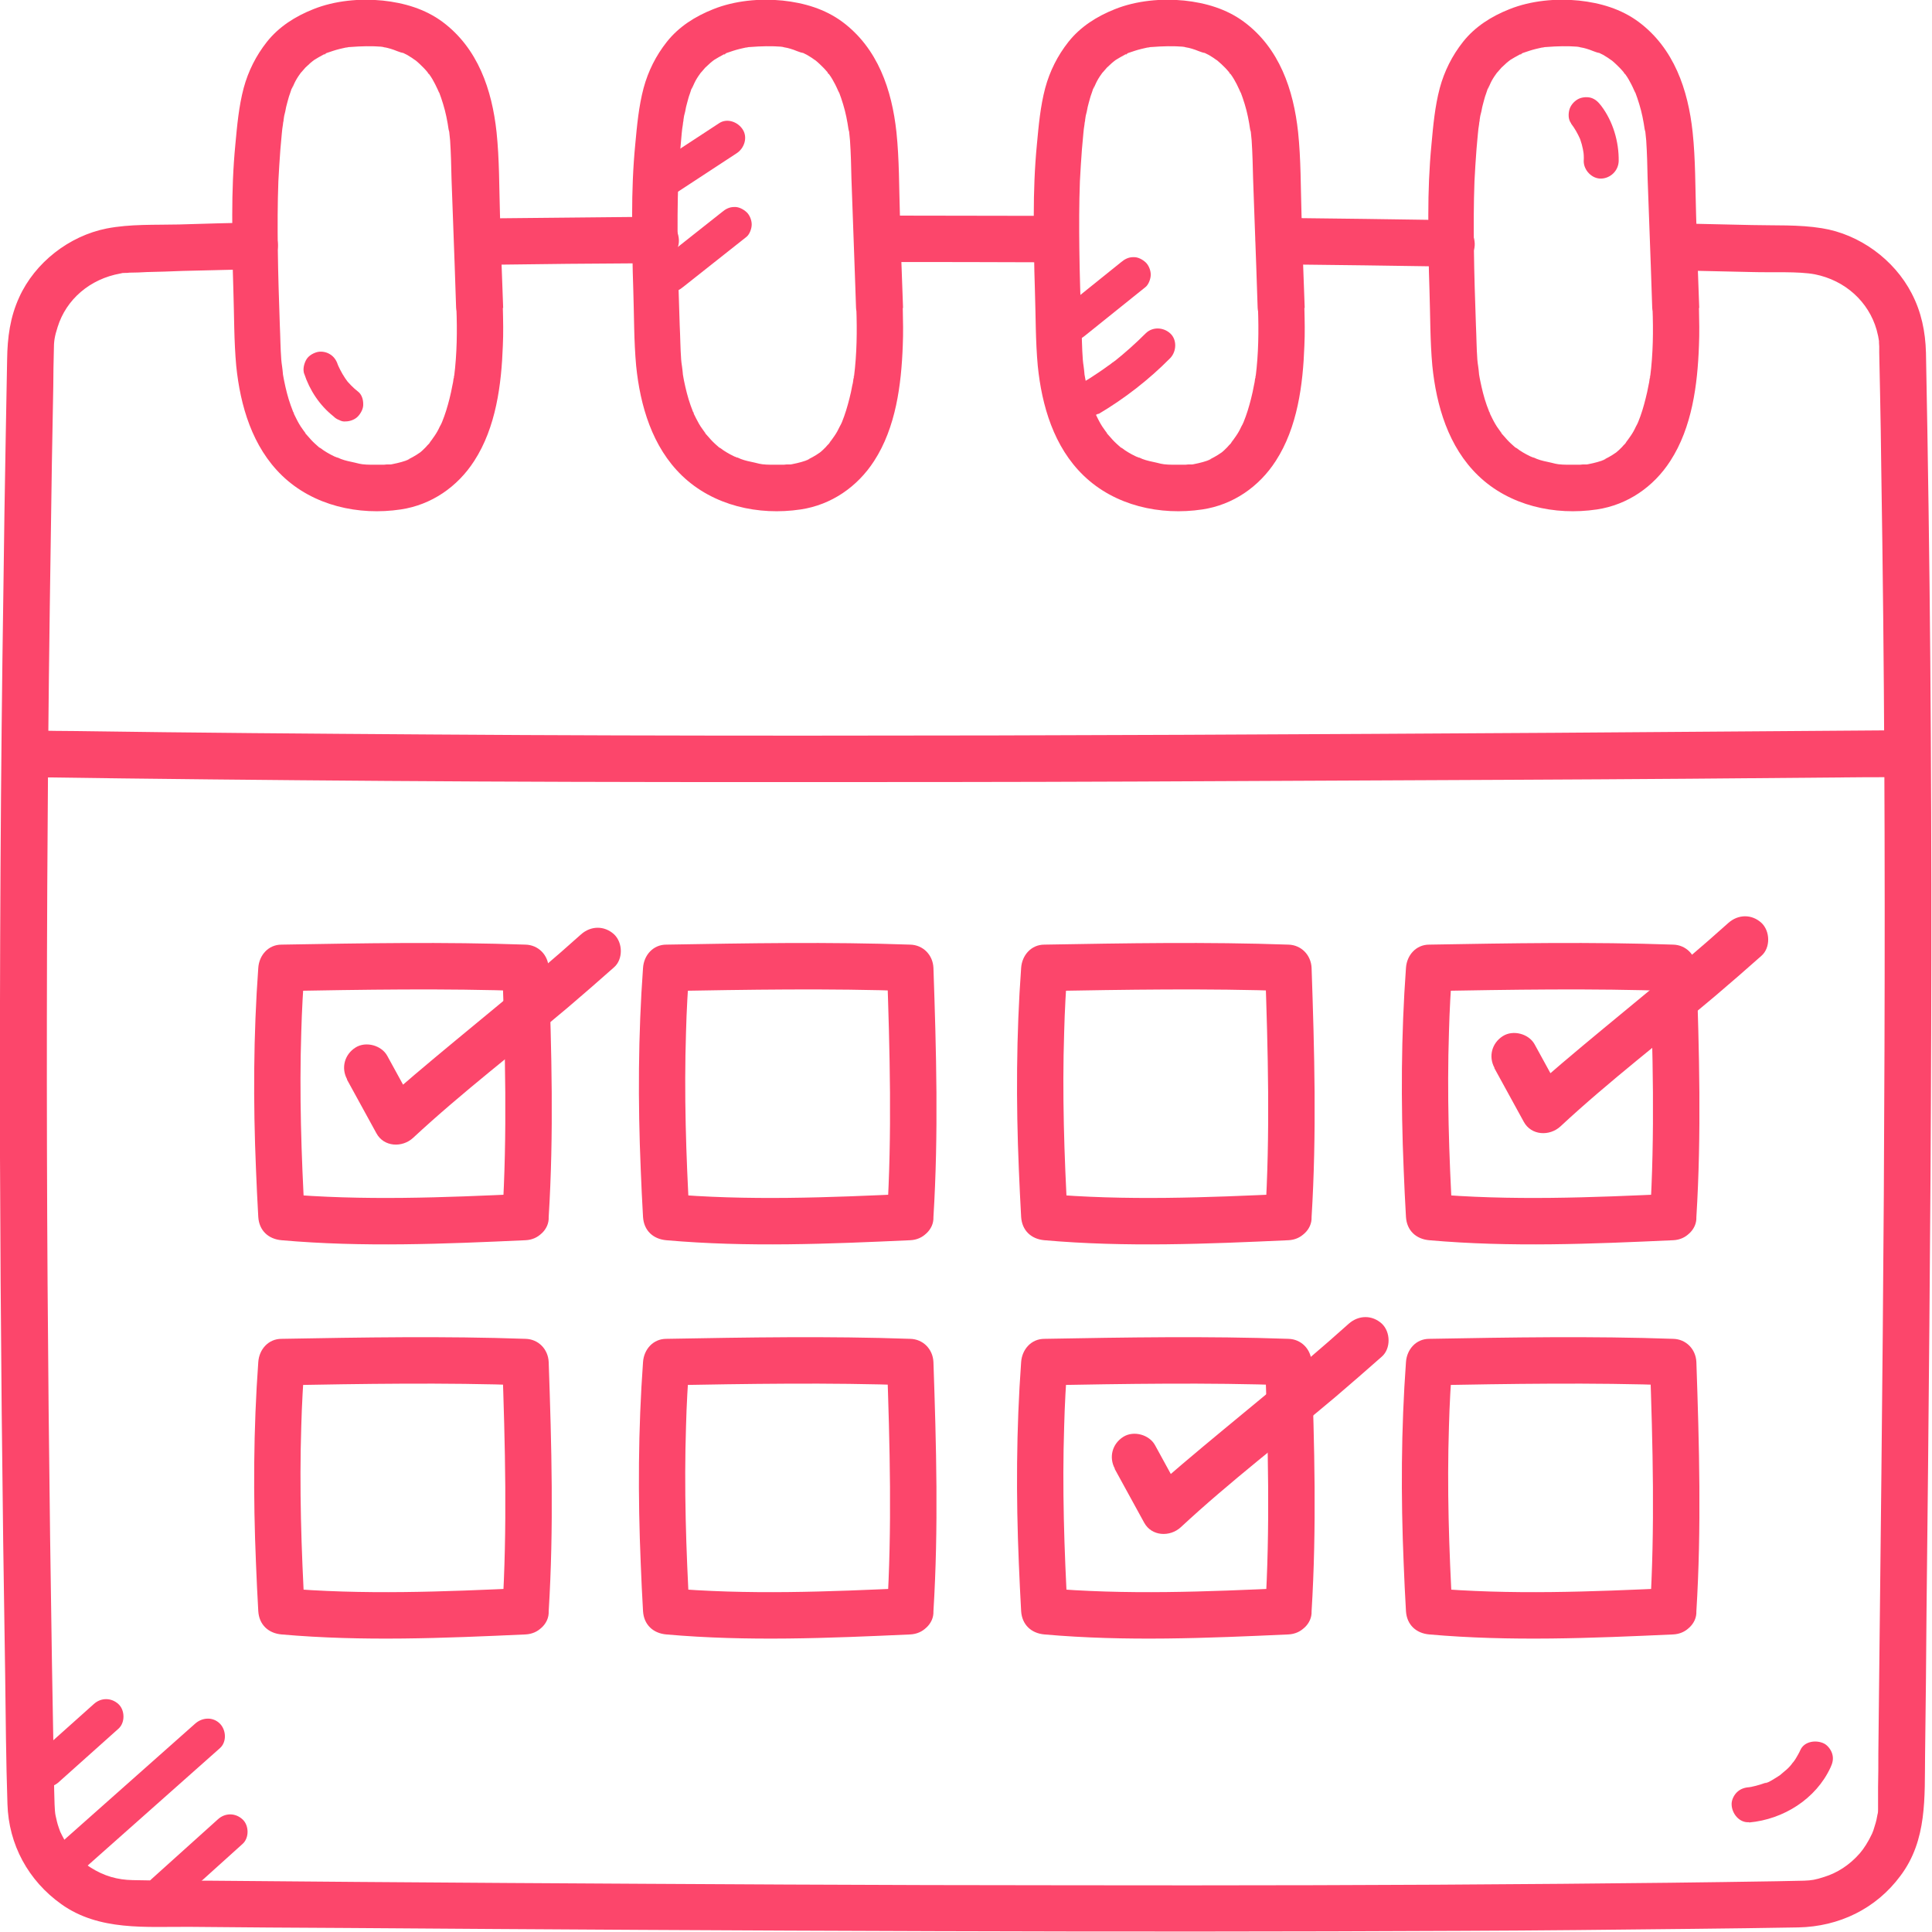 <?xml version="1.0"?>
<svg xmlns="http://www.w3.org/2000/svg" width="48" height="48" viewBox="0 0 48 48" fill="none">
<g clip-path="url(#clip0_1400_76)">
<path d="M41.646 6.717C42.273 6.731 42.9 6.745 43.533 6.759C44.032 6.774 44.687 6.738 45.093 6.816C45.841 6.966 46.425 7.493 46.625 8.198C46.653 8.298 46.675 8.405 46.689 8.505C46.675 8.405 46.689 8.611 46.689 8.604C46.689 8.654 46.689 8.711 46.689 8.761C46.696 9.103 46.703 9.438 46.71 9.779C46.724 10.392 46.731 11.005 46.739 11.617C46.76 12.857 46.774 14.096 46.788 15.335C46.838 20.122 46.831 24.901 46.803 29.688C46.774 34.31 46.717 38.933 46.667 43.562C46.667 43.84 46.667 44.125 46.66 44.403C46.66 44.545 46.66 44.681 46.66 44.823C46.66 44.866 46.66 44.909 46.66 44.952C46.66 44.994 46.66 45.037 46.646 45.08C46.646 45.044 46.646 45.044 46.646 45.08C46.632 45.172 46.61 45.265 46.582 45.35C46.546 45.471 46.539 45.493 46.511 45.557C46.418 45.756 46.304 45.934 46.204 46.048C45.948 46.34 45.642 46.533 45.321 46.632C45.1 46.704 45.008 46.718 44.823 46.725C44.595 46.732 44.374 46.732 44.146 46.739C42.365 46.768 40.585 46.789 38.804 46.803C34.715 46.839 30.627 46.846 26.532 46.839C21.88 46.839 17.229 46.81 12.585 46.782C10.121 46.768 7.656 46.746 5.192 46.725C4.558 46.725 3.924 46.725 3.297 46.711C2.92 46.704 2.585 46.611 2.25 46.397C1.951 46.212 1.723 45.963 1.545 45.607C1.488 45.493 1.502 45.528 1.46 45.407C1.424 45.308 1.403 45.208 1.381 45.108C1.353 44.987 1.353 44.681 1.346 44.474C1.267 40.279 1.21 36.084 1.182 31.888C1.153 27.479 1.16 23.07 1.196 18.662C1.217 16.275 1.253 13.882 1.289 11.496C1.303 10.855 1.31 10.221 1.324 9.58C1.324 9.288 1.331 8.996 1.338 8.704C1.338 8.483 1.353 8.369 1.431 8.127C1.645 7.436 2.236 6.93 2.991 6.795C3.183 6.759 2.891 6.795 3.091 6.781C3.133 6.781 3.176 6.781 3.219 6.774C3.361 6.774 3.511 6.767 3.653 6.759C3.945 6.752 4.237 6.745 4.537 6.731C5.142 6.717 5.747 6.702 6.346 6.688C7.086 6.674 7.094 5.513 6.346 5.527C5.712 5.541 5.078 5.556 4.444 5.577C3.853 5.591 3.233 5.563 2.649 5.677C1.716 5.862 0.868 6.524 0.477 7.386C0.249 7.885 0.185 8.383 0.177 8.932C0.163 9.573 0.156 10.221 0.142 10.862C0.12 12.116 0.099 13.362 0.085 14.616C0.014 19.26 -0.008 23.911 -0.001 28.555C0.014 32.9 0.056 37.238 0.128 41.582C0.142 42.658 0.149 43.741 0.185 44.816C0.213 45.828 0.704 46.725 1.524 47.309C2.464 47.979 3.625 47.865 4.715 47.872C6.011 47.886 7.314 47.893 8.611 47.9C13.49 47.936 18.376 47.964 23.255 47.979C27.614 47.993 31.98 47.993 36.34 47.971C38.241 47.964 40.15 47.943 42.052 47.922C42.928 47.914 43.804 47.9 44.68 47.886C45.692 47.865 46.61 47.423 47.216 46.604C47.885 45.714 47.814 44.652 47.828 43.598C47.843 42.409 47.857 41.212 47.864 40.023C47.892 37.658 47.914 35.293 47.935 32.921C47.978 28.056 47.999 23.192 47.971 18.327C47.957 15.784 47.928 13.241 47.885 10.698C47.871 10.05 47.864 9.402 47.85 8.761C47.836 8.241 47.736 7.75 47.494 7.287C47.059 6.446 46.197 5.819 45.264 5.67C44.694 5.577 44.096 5.606 43.519 5.591C42.892 5.577 42.266 5.563 41.632 5.549C40.884 5.534 40.884 6.688 41.632 6.71L41.646 6.717Z" fill="#FC466B"/>
<path d="M31.775 6.567C33.206 6.581 34.638 6.603 36.063 6.624C36.369 6.624 36.654 6.353 36.639 6.047C36.625 5.741 36.383 5.47 36.063 5.47C34.631 5.449 33.199 5.427 31.775 5.413C31.468 5.413 31.183 5.684 31.198 5.99C31.212 6.296 31.454 6.567 31.775 6.567Z" fill="#FC466B"/>
<path d="M21.796 6.51C23.221 6.51 24.638 6.51 26.063 6.517C26.369 6.517 26.654 6.247 26.64 5.94C26.625 5.634 26.383 5.363 26.063 5.363C24.638 5.363 23.221 5.356 21.796 5.356C21.49 5.356 21.205 5.62 21.219 5.933C21.233 6.247 21.476 6.51 21.796 6.51Z" fill="#FC466B"/>
<path d="M11.931 6.581C13.384 6.56 14.837 6.546 16.29 6.539C16.589 6.539 16.881 6.275 16.867 5.962C16.853 5.648 16.611 5.378 16.29 5.385C14.837 5.399 13.384 5.413 11.931 5.428C11.632 5.428 11.34 5.691 11.354 6.004C11.368 6.318 11.61 6.589 11.931 6.581Z" fill="#FC466B"/>
<path d="M12.501 7.65C12.472 6.881 12.444 6.111 12.422 5.342C12.401 4.658 12.408 3.96 12.337 3.284C12.223 2.229 11.874 1.197 10.991 0.541C10.556 0.221 10.043 0.071 9.509 0.014C8.946 -0.043 8.319 0.014 7.785 0.228C7.337 0.406 6.931 0.662 6.631 1.04C6.361 1.382 6.168 1.766 6.054 2.187C5.933 2.643 5.891 3.12 5.848 3.583C5.791 4.167 5.77 4.758 5.77 5.342C5.77 5.962 5.777 6.589 5.798 7.208C5.819 7.828 5.812 8.469 5.869 9.089C5.969 10.079 6.268 11.104 7.009 11.817C7.785 12.565 8.911 12.814 9.958 12.657C10.72 12.543 11.368 12.094 11.781 11.453C12.322 10.62 12.458 9.559 12.493 8.59C12.508 8.277 12.501 7.963 12.493 7.65C12.486 7.336 12.237 7.059 11.916 7.073C11.596 7.087 11.325 7.329 11.339 7.65C11.361 8.22 11.354 8.789 11.283 9.352C11.268 9.473 11.268 9.338 11.283 9.331L11.268 9.409C11.261 9.466 11.254 9.523 11.24 9.573C11.218 9.687 11.197 9.794 11.169 9.901C11.119 10.1 11.062 10.292 10.983 10.485C10.948 10.57 11.04 10.357 10.983 10.485C10.969 10.52 10.948 10.563 10.926 10.599C10.891 10.677 10.848 10.755 10.798 10.827C10.755 10.891 10.706 10.955 10.663 11.019C10.698 10.969 10.755 10.855 10.663 11.019C10.634 11.047 10.606 11.076 10.577 11.111C10.527 11.161 10.478 11.211 10.421 11.254C10.321 11.339 10.513 11.19 10.449 11.233C10.414 11.254 10.378 11.282 10.342 11.304C10.285 11.339 10.221 11.375 10.164 11.403C10.114 11.432 10 11.453 10.186 11.403C10.15 11.418 10.114 11.432 10.079 11.446C9.936 11.496 9.787 11.525 9.637 11.553C9.637 11.553 9.801 11.539 9.716 11.539C9.701 11.539 9.68 11.539 9.666 11.539C9.623 11.539 9.58 11.539 9.537 11.546C9.459 11.546 9.381 11.546 9.302 11.546C9.174 11.546 9.032 11.546 8.911 11.518C9.082 11.56 8.861 11.503 8.825 11.496C8.761 11.482 8.697 11.468 8.633 11.453C8.576 11.439 8.526 11.425 8.469 11.403C8.433 11.389 8.355 11.347 8.312 11.347C8.376 11.347 8.412 11.389 8.355 11.361C8.334 11.354 8.312 11.339 8.291 11.332C8.234 11.304 8.177 11.275 8.12 11.24C8.077 11.211 8.035 11.19 7.992 11.154C7.97 11.14 7.956 11.126 7.935 11.119C7.835 11.055 8.02 11.19 7.956 11.14C7.878 11.069 7.8 11.005 7.728 10.926C7.693 10.883 7.657 10.848 7.621 10.805C7.607 10.791 7.593 10.77 7.579 10.755C7.55 10.72 7.557 10.691 7.607 10.798C7.557 10.706 7.479 10.62 7.429 10.527C7.379 10.442 7.337 10.349 7.294 10.264C7.287 10.242 7.28 10.221 7.265 10.2C7.337 10.307 7.301 10.285 7.287 10.242C7.265 10.185 7.244 10.129 7.223 10.072C7.151 9.872 7.101 9.666 7.059 9.459C7.052 9.409 7.037 9.359 7.03 9.302C7.023 9.252 7.016 9.081 7.023 9.267C7.023 9.153 6.995 9.046 6.988 8.932C6.966 8.647 6.966 8.362 6.952 8.077C6.931 7.45 6.909 6.816 6.902 6.19C6.895 5.627 6.895 5.064 6.916 4.502C6.931 4.238 6.945 3.975 6.966 3.711C6.98 3.576 6.988 3.447 7.002 3.312C7.009 3.241 7.016 3.163 7.03 3.091C7.03 3.063 7.037 3.034 7.045 2.999C7.045 2.977 7.045 2.956 7.052 2.935C7.052 2.892 7.052 2.906 7.052 2.977C7.045 2.92 7.073 2.828 7.087 2.771C7.101 2.692 7.116 2.621 7.137 2.55C7.158 2.479 7.173 2.408 7.201 2.336C7.215 2.301 7.223 2.265 7.237 2.229C7.237 2.215 7.251 2.201 7.258 2.18C7.28 2.115 7.315 2.115 7.237 2.222C7.28 2.158 7.308 2.073 7.344 2.009C7.386 1.93 7.436 1.859 7.493 1.781C7.55 1.702 7.401 1.888 7.493 1.788C7.522 1.752 7.557 1.717 7.586 1.681C7.65 1.617 7.714 1.567 7.778 1.503C7.643 1.631 7.764 1.517 7.807 1.489C7.842 1.467 7.878 1.446 7.913 1.425C7.963 1.396 8.006 1.375 8.056 1.346C8.07 1.339 8.106 1.332 8.12 1.318C8.027 1.389 8.042 1.346 8.113 1.318C8.22 1.282 8.319 1.246 8.433 1.218C8.483 1.204 8.533 1.197 8.59 1.182C8.626 1.182 8.654 1.168 8.69 1.168C8.711 1.168 8.733 1.168 8.754 1.161C8.676 1.168 8.661 1.175 8.704 1.168C8.968 1.147 9.231 1.14 9.495 1.161C9.623 1.168 9.388 1.14 9.473 1.161C9.495 1.161 9.523 1.168 9.545 1.175C9.602 1.182 9.651 1.197 9.701 1.211C9.808 1.239 9.922 1.303 10.029 1.318C10.022 1.318 9.901 1.254 9.979 1.296C10 1.303 10.022 1.318 10.036 1.325C10.086 1.346 10.136 1.375 10.178 1.403C10.214 1.425 10.25 1.446 10.285 1.474C10.307 1.489 10.328 1.503 10.349 1.517C10.406 1.553 10.243 1.432 10.321 1.496C10.399 1.56 10.463 1.624 10.527 1.688C10.563 1.724 10.599 1.766 10.634 1.809C10.663 1.845 10.663 1.88 10.606 1.766C10.62 1.795 10.642 1.816 10.663 1.845C10.72 1.923 10.77 2.009 10.812 2.094C10.834 2.137 10.855 2.18 10.877 2.229C10.884 2.251 10.898 2.272 10.905 2.294C10.934 2.343 10.855 2.158 10.905 2.279C10.983 2.486 11.047 2.692 11.09 2.899C11.112 3.006 11.133 3.12 11.147 3.227C11.161 3.333 11.14 3.191 11.147 3.184C11.14 3.198 11.154 3.255 11.161 3.276C11.169 3.348 11.176 3.419 11.183 3.49C11.204 3.811 11.211 4.124 11.218 4.445C11.247 5.164 11.268 5.883 11.297 6.61C11.311 6.959 11.318 7.301 11.332 7.65C11.347 7.949 11.589 8.241 11.909 8.227C12.23 8.213 12.501 7.97 12.486 7.65H12.501Z" fill="#FC466B"/>
<path d="M22.436 7.65C22.408 6.881 22.379 6.111 22.358 5.342C22.336 4.658 22.343 3.96 22.272 3.284C22.158 2.229 21.809 1.197 20.926 0.541C20.491 0.221 19.979 0.071 19.445 0.014C18.882 -0.043 18.255 0.014 17.721 0.228C17.272 0.406 16.866 0.662 16.567 1.04C16.296 1.382 16.104 1.766 15.99 2.187C15.869 2.643 15.826 3.12 15.783 3.583C15.726 4.167 15.705 4.758 15.705 5.342C15.705 5.962 15.712 6.589 15.734 7.208C15.755 7.828 15.748 8.469 15.805 9.089C15.905 10.079 16.204 11.104 16.944 11.817C17.721 12.565 18.846 12.814 19.893 12.657C20.655 12.543 21.303 12.094 21.717 11.453C22.258 10.62 22.393 9.559 22.429 8.59C22.443 8.277 22.436 7.963 22.429 7.65C22.422 7.336 22.172 7.059 21.852 7.073C21.532 7.087 21.261 7.329 21.275 7.65C21.296 8.22 21.289 8.789 21.218 9.352C21.204 9.473 21.204 9.338 21.218 9.331L21.204 9.409C21.197 9.466 21.19 9.523 21.175 9.573C21.154 9.687 21.133 9.794 21.104 9.901C21.054 10.1 20.997 10.292 20.919 10.485C20.883 10.57 20.976 10.357 20.919 10.485C20.905 10.52 20.883 10.563 20.862 10.599C20.826 10.677 20.784 10.755 20.734 10.827C20.691 10.891 20.641 10.955 20.598 11.019C20.634 10.969 20.691 10.855 20.598 11.019C20.57 11.047 20.541 11.076 20.513 11.111C20.463 11.161 20.413 11.211 20.356 11.254C20.256 11.339 20.449 11.19 20.385 11.233C20.349 11.254 20.314 11.282 20.278 11.304C20.221 11.339 20.157 11.375 20.1 11.403C20.05 11.432 19.936 11.453 20.121 11.403C20.086 11.418 20.05 11.432 20.014 11.446C19.872 11.496 19.722 11.525 19.573 11.553C19.573 11.553 19.736 11.539 19.651 11.539C19.637 11.539 19.616 11.539 19.601 11.539C19.558 11.539 19.516 11.539 19.473 11.546C19.395 11.546 19.316 11.546 19.238 11.546C19.11 11.546 18.967 11.546 18.846 11.518C19.017 11.56 18.796 11.503 18.761 11.496C18.697 11.482 18.633 11.468 18.568 11.453C18.511 11.439 18.462 11.425 18.405 11.403C18.369 11.389 18.291 11.347 18.248 11.347C18.312 11.347 18.348 11.389 18.291 11.361C18.269 11.354 18.248 11.339 18.227 11.332C18.169 11.304 18.113 11.275 18.056 11.24C18.013 11.211 17.97 11.19 17.927 11.154C17.906 11.14 17.892 11.126 17.87 11.119C17.771 11.055 17.956 11.19 17.892 11.14C17.813 11.069 17.735 11.005 17.664 10.926C17.628 10.883 17.593 10.848 17.557 10.805C17.543 10.791 17.529 10.77 17.514 10.755C17.486 10.72 17.493 10.691 17.543 10.798C17.493 10.706 17.415 10.62 17.365 10.527C17.315 10.442 17.272 10.349 17.229 10.264C17.222 10.242 17.215 10.221 17.201 10.2C17.272 10.307 17.236 10.285 17.222 10.242C17.201 10.185 17.18 10.129 17.158 10.072C17.087 9.872 17.037 9.666 16.994 9.459C16.987 9.409 16.973 9.359 16.966 9.302C16.959 9.252 16.952 9.081 16.959 9.267C16.959 9.153 16.93 9.046 16.923 8.932C16.902 8.647 16.902 8.362 16.887 8.077C16.866 7.45 16.845 6.816 16.838 6.19C16.831 5.627 16.831 5.064 16.852 4.502C16.866 4.238 16.88 3.975 16.902 3.711C16.916 3.576 16.923 3.447 16.937 3.312C16.944 3.241 16.952 3.163 16.966 3.091C16.966 3.063 16.973 3.034 16.98 2.999C16.98 2.977 16.98 2.956 16.987 2.935C16.987 2.892 16.987 2.906 16.987 2.977C16.98 2.92 17.009 2.828 17.023 2.771C17.037 2.692 17.051 2.621 17.073 2.55C17.094 2.479 17.108 2.408 17.137 2.336C17.151 2.301 17.158 2.265 17.172 2.229C17.172 2.215 17.187 2.201 17.194 2.18C17.215 2.115 17.251 2.115 17.172 2.222C17.215 2.158 17.244 2.073 17.279 2.009C17.322 1.93 17.372 1.859 17.429 1.781C17.486 1.702 17.336 1.888 17.429 1.788C17.457 1.752 17.493 1.717 17.521 1.681C17.585 1.617 17.65 1.567 17.714 1.503C17.578 1.631 17.699 1.517 17.742 1.489C17.778 1.467 17.813 1.446 17.849 1.425C17.899 1.396 17.942 1.375 17.991 1.346C18.006 1.339 18.041 1.332 18.056 1.318C17.963 1.389 17.977 1.346 18.049 1.318C18.155 1.282 18.255 1.246 18.369 1.218C18.419 1.204 18.469 1.197 18.526 1.182C18.561 1.182 18.59 1.168 18.625 1.168C18.647 1.168 18.668 1.168 18.689 1.161C18.611 1.168 18.597 1.175 18.64 1.168C18.903 1.147 19.167 1.14 19.43 1.161C19.558 1.168 19.323 1.14 19.409 1.161C19.43 1.161 19.459 1.168 19.48 1.175C19.537 1.182 19.587 1.197 19.637 1.211C19.744 1.239 19.858 1.303 19.965 1.318C19.957 1.318 19.836 1.254 19.915 1.296C19.936 1.303 19.957 1.318 19.972 1.325C20.021 1.346 20.071 1.375 20.114 1.403C20.15 1.425 20.185 1.446 20.221 1.474C20.242 1.489 20.264 1.503 20.285 1.517C20.342 1.553 20.178 1.432 20.256 1.496C20.335 1.56 20.399 1.624 20.463 1.688C20.499 1.724 20.534 1.766 20.57 1.809C20.598 1.845 20.598 1.88 20.541 1.766C20.556 1.795 20.577 1.816 20.598 1.845C20.655 1.923 20.705 2.009 20.748 2.094C20.769 2.137 20.791 2.18 20.812 2.229C20.819 2.251 20.833 2.272 20.841 2.294C20.869 2.343 20.791 2.158 20.841 2.279C20.919 2.486 20.983 2.692 21.026 2.899C21.047 3.006 21.069 3.12 21.083 3.227C21.097 3.333 21.076 3.191 21.083 3.184C21.076 3.198 21.09 3.255 21.097 3.276C21.104 3.348 21.111 3.419 21.118 3.49C21.14 3.811 21.147 4.124 21.154 4.445C21.182 5.164 21.204 5.883 21.232 6.61C21.247 6.959 21.254 7.301 21.268 7.65C21.282 7.949 21.524 8.241 21.845 8.227C22.165 8.213 22.436 7.97 22.422 7.65H22.436Z" fill="#FC466B"/>
<path d="M32.415 7.65C32.386 6.881 32.358 6.111 32.336 5.342C32.315 4.658 32.322 3.96 32.251 3.284C32.137 2.229 31.788 1.197 30.904 0.541C30.47 0.221 29.957 0.071 29.423 0.014C28.86 -0.043 28.233 0.014 27.699 0.228C27.251 0.406 26.845 0.662 26.545 1.04C26.275 1.382 26.082 1.766 25.968 2.187C25.847 2.643 25.805 3.12 25.762 3.583C25.705 4.167 25.684 4.758 25.684 5.342C25.684 5.962 25.691 6.589 25.712 7.208C25.733 7.828 25.726 8.469 25.783 9.089C25.883 10.079 26.182 11.104 26.923 11.817C27.699 12.565 28.825 12.814 29.872 12.657C30.634 12.543 31.282 12.094 31.695 11.453C32.236 10.62 32.372 9.559 32.407 8.59C32.422 8.277 32.415 7.963 32.407 7.65C32.4 7.336 32.151 7.059 31.831 7.073C31.51 7.087 31.239 7.329 31.254 7.65C31.275 8.22 31.268 8.789 31.197 9.352C31.182 9.473 31.182 9.338 31.197 9.331L31.182 9.409C31.175 9.466 31.168 9.523 31.154 9.573C31.133 9.687 31.111 9.794 31.083 9.901C31.033 10.1 30.976 10.292 30.897 10.485C30.862 10.57 30.954 10.357 30.897 10.485C30.883 10.52 30.862 10.563 30.84 10.599C30.805 10.677 30.762 10.755 30.712 10.827C30.669 10.891 30.62 10.955 30.577 11.019C30.613 10.969 30.669 10.855 30.577 11.019C30.548 11.047 30.52 11.076 30.491 11.111C30.442 11.161 30.392 11.211 30.335 11.254C30.235 11.339 30.427 11.19 30.363 11.233C30.328 11.254 30.292 11.282 30.256 11.304C30.199 11.339 30.135 11.375 30.078 11.403C30.029 11.432 29.915 11.453 30.1 11.403C30.064 11.418 30.029 11.432 29.993 11.446C29.85 11.496 29.701 11.525 29.551 11.553C29.551 11.553 29.715 11.539 29.63 11.539C29.615 11.539 29.594 11.539 29.58 11.539C29.537 11.539 29.494 11.539 29.451 11.546C29.373 11.546 29.295 11.546 29.216 11.546C29.088 11.546 28.946 11.546 28.825 11.518C28.996 11.56 28.775 11.503 28.739 11.496C28.675 11.482 28.611 11.468 28.547 11.453C28.49 11.439 28.44 11.425 28.383 11.403C28.348 11.389 28.269 11.347 28.226 11.347C28.291 11.347 28.326 11.389 28.269 11.361C28.248 11.354 28.226 11.339 28.205 11.332C28.148 11.304 28.091 11.275 28.034 11.24C27.991 11.211 27.949 11.19 27.906 11.154C27.884 11.14 27.87 11.126 27.849 11.119C27.749 11.055 27.934 11.19 27.87 11.14C27.792 11.069 27.714 11.005 27.642 10.926C27.607 10.883 27.571 10.848 27.535 10.805C27.521 10.791 27.507 10.77 27.493 10.755C27.464 10.72 27.471 10.691 27.521 10.798C27.471 10.706 27.393 10.62 27.343 10.527C27.293 10.442 27.251 10.349 27.208 10.264C27.201 10.242 27.194 10.221 27.179 10.2C27.251 10.307 27.215 10.285 27.201 10.242C27.179 10.185 27.158 10.129 27.137 10.072C27.065 9.872 27.015 9.666 26.973 9.459C26.966 9.409 26.951 9.359 26.944 9.302C26.937 9.252 26.93 9.081 26.937 9.267C26.937 9.153 26.909 9.046 26.902 8.932C26.88 8.647 26.88 8.362 26.866 8.077C26.845 7.45 26.823 6.816 26.816 6.19C26.809 5.627 26.809 5.064 26.83 4.502C26.845 4.238 26.859 3.975 26.88 3.711C26.895 3.576 26.902 3.447 26.916 3.312C26.923 3.241 26.93 3.163 26.944 3.091C26.944 3.063 26.951 3.034 26.959 2.999C26.959 2.977 26.959 2.956 26.966 2.935C26.966 2.892 26.966 2.906 26.966 2.977C26.959 2.92 26.987 2.828 27.001 2.771C27.015 2.692 27.03 2.621 27.051 2.55C27.073 2.479 27.087 2.408 27.115 2.336C27.13 2.301 27.137 2.265 27.151 2.229C27.151 2.215 27.165 2.201 27.172 2.18C27.194 2.115 27.229 2.115 27.151 2.222C27.194 2.158 27.222 2.073 27.258 2.009C27.3 1.93 27.35 1.859 27.407 1.781C27.464 1.702 27.315 1.888 27.407 1.788C27.436 1.752 27.471 1.717 27.5 1.681C27.564 1.617 27.628 1.567 27.692 1.503C27.557 1.631 27.678 1.517 27.721 1.489C27.756 1.467 27.792 1.446 27.828 1.425C27.877 1.396 27.92 1.375 27.97 1.346C27.984 1.339 28.02 1.332 28.034 1.318C27.942 1.389 27.956 1.346 28.027 1.318C28.134 1.282 28.233 1.246 28.348 1.218C28.397 1.204 28.447 1.197 28.504 1.182C28.54 1.182 28.568 1.168 28.604 1.168C28.625 1.168 28.647 1.168 28.668 1.161C28.59 1.168 28.575 1.175 28.618 1.168C28.882 1.147 29.145 1.14 29.409 1.161C29.537 1.168 29.302 1.14 29.387 1.161C29.409 1.161 29.437 1.168 29.459 1.175C29.516 1.182 29.566 1.197 29.615 1.211C29.722 1.239 29.836 1.303 29.943 1.318C29.936 1.318 29.815 1.254 29.893 1.296C29.915 1.303 29.936 1.318 29.95 1.325C30 1.346 30.05 1.375 30.093 1.403C30.128 1.425 30.164 1.446 30.199 1.474C30.221 1.489 30.242 1.503 30.264 1.517C30.32 1.553 30.157 1.432 30.235 1.496C30.313 1.56 30.378 1.624 30.442 1.688C30.477 1.724 30.513 1.766 30.548 1.809C30.577 1.845 30.577 1.88 30.52 1.766C30.534 1.795 30.555 1.816 30.577 1.845C30.634 1.923 30.684 2.009 30.727 2.094C30.748 2.137 30.769 2.18 30.791 2.229C30.798 2.251 30.812 2.272 30.819 2.294C30.848 2.343 30.769 2.158 30.819 2.279C30.897 2.486 30.962 2.692 31.004 2.899C31.026 3.006 31.047 3.12 31.061 3.227C31.076 3.333 31.054 3.191 31.061 3.184C31.054 3.198 31.068 3.255 31.076 3.276C31.083 3.348 31.09 3.419 31.097 3.49C31.118 3.811 31.125 4.124 31.133 4.445C31.161 5.164 31.182 5.883 31.211 6.61C31.225 6.959 31.232 7.301 31.246 7.65C31.261 7.949 31.503 8.241 31.823 8.227C32.144 8.213 32.415 7.97 32.4 7.65H32.415Z" fill="#FC466B"/>
<path d="M42.217 7.65C42.189 6.881 42.16 6.111 42.139 5.342C42.118 4.658 42.125 3.96 42.053 3.284C41.94 2.229 41.59 1.197 40.707 0.541C40.273 0.221 39.76 0.071 39.226 0.014C38.663 -0.043 38.036 0.014 37.502 0.228C37.053 0.406 36.647 0.662 36.348 1.04C36.078 1.382 35.885 1.766 35.771 2.187C35.65 2.643 35.607 3.12 35.565 3.583C35.508 4.167 35.486 4.758 35.486 5.342C35.486 5.962 35.493 6.589 35.515 7.208C35.536 7.828 35.529 8.469 35.586 9.089C35.686 10.079 35.985 11.104 36.726 11.817C37.502 12.565 38.627 12.814 39.675 12.657C40.437 12.543 41.085 12.094 41.498 11.453C42.039 10.62 42.175 9.559 42.21 8.59C42.224 8.277 42.217 7.963 42.21 7.65C42.203 7.336 41.954 7.059 41.633 7.073C41.313 7.087 41.042 7.329 41.056 7.65C41.078 8.22 41.071 8.789 40.999 9.352C40.985 9.473 40.985 9.338 40.999 9.331L40.985 9.409C40.978 9.466 40.971 9.523 40.957 9.573C40.935 9.687 40.914 9.794 40.885 9.901C40.836 10.1 40.779 10.292 40.7 10.485C40.664 10.57 40.757 10.357 40.7 10.485C40.686 10.52 40.664 10.563 40.643 10.599C40.608 10.677 40.565 10.755 40.515 10.827C40.472 10.891 40.422 10.955 40.38 11.019C40.415 10.969 40.472 10.855 40.38 11.019C40.351 11.047 40.323 11.076 40.294 11.111C40.244 11.161 40.194 11.211 40.138 11.254C40.038 11.339 40.23 11.19 40.166 11.233C40.13 11.254 40.095 11.282 40.059 11.304C40.002 11.339 39.938 11.375 39.881 11.403C39.831 11.432 39.717 11.453 39.902 11.403C39.867 11.418 39.831 11.432 39.796 11.446C39.653 11.496 39.504 11.525 39.354 11.553C39.354 11.553 39.518 11.539 39.432 11.539C39.418 11.539 39.397 11.539 39.383 11.539C39.34 11.539 39.297 11.539 39.254 11.546C39.176 11.546 39.097 11.546 39.019 11.546C38.891 11.546 38.748 11.546 38.627 11.518C38.798 11.56 38.578 11.503 38.542 11.496C38.478 11.482 38.414 11.468 38.35 11.453C38.293 11.439 38.243 11.425 38.186 11.403C38.15 11.389 38.072 11.347 38.029 11.347C38.093 11.347 38.129 11.389 38.072 11.361C38.05 11.354 38.029 11.339 38.008 11.332C37.951 11.304 37.894 11.275 37.837 11.24C37.794 11.211 37.751 11.19 37.709 11.154C37.687 11.14 37.673 11.126 37.652 11.119C37.552 11.055 37.737 11.19 37.673 11.14C37.595 11.069 37.516 11.005 37.445 10.926C37.41 10.883 37.374 10.848 37.338 10.805C37.324 10.791 37.31 10.77 37.295 10.755C37.267 10.72 37.274 10.691 37.324 10.798C37.274 10.706 37.196 10.62 37.146 10.527C37.096 10.442 37.053 10.349 37.011 10.264C37.004 10.242 36.996 10.221 36.982 10.2C37.053 10.307 37.018 10.285 37.004 10.242C36.982 10.185 36.961 10.129 36.939 10.072C36.868 9.872 36.818 9.666 36.776 9.459C36.768 9.409 36.754 9.359 36.747 9.302C36.74 9.252 36.733 9.081 36.74 9.267C36.74 9.153 36.711 9.046 36.704 8.932C36.683 8.647 36.683 8.362 36.669 8.077C36.647 7.45 36.626 6.816 36.619 6.19C36.612 5.627 36.612 5.064 36.633 4.502C36.647 4.238 36.662 3.975 36.683 3.711C36.697 3.576 36.704 3.447 36.719 3.312C36.726 3.241 36.733 3.163 36.747 3.091C36.747 3.063 36.754 3.034 36.761 2.999C36.761 2.977 36.761 2.956 36.768 2.935C36.768 2.892 36.768 2.906 36.768 2.977C36.761 2.92 36.79 2.828 36.804 2.771C36.818 2.692 36.833 2.621 36.854 2.55C36.875 2.479 36.889 2.408 36.918 2.336C36.932 2.301 36.939 2.265 36.954 2.229C36.954 2.215 36.968 2.201 36.975 2.18C36.996 2.115 37.032 2.115 36.954 2.222C36.996 2.158 37.025 2.073 37.06 2.009C37.103 1.93 37.153 1.859 37.21 1.781C37.267 1.702 37.117 1.888 37.21 1.788C37.239 1.752 37.274 1.717 37.303 1.681C37.367 1.617 37.431 1.567 37.495 1.503C37.36 1.631 37.481 1.517 37.523 1.489C37.559 1.467 37.595 1.446 37.63 1.425C37.68 1.396 37.723 1.375 37.773 1.346C37.787 1.339 37.823 1.332 37.837 1.318C37.744 1.389 37.758 1.346 37.83 1.318C37.937 1.282 38.036 1.246 38.15 1.218C38.2 1.204 38.25 1.197 38.307 1.182C38.343 1.182 38.371 1.168 38.407 1.168C38.428 1.168 38.449 1.168 38.471 1.161C38.392 1.168 38.378 1.175 38.421 1.168C38.684 1.147 38.948 1.14 39.212 1.161C39.34 1.168 39.105 1.14 39.19 1.161C39.212 1.161 39.24 1.168 39.261 1.175C39.318 1.182 39.368 1.197 39.418 1.211C39.525 1.239 39.639 1.303 39.746 1.318C39.739 1.318 39.617 1.254 39.696 1.296C39.717 1.303 39.739 1.318 39.753 1.325C39.803 1.346 39.853 1.375 39.895 1.403C39.931 1.425 39.967 1.446 40.002 1.474C40.023 1.489 40.045 1.503 40.066 1.517C40.123 1.553 39.959 1.432 40.038 1.496C40.116 1.56 40.18 1.624 40.244 1.688C40.28 1.724 40.316 1.766 40.351 1.809C40.38 1.845 40.38 1.88 40.323 1.766C40.337 1.795 40.358 1.816 40.38 1.845C40.437 1.923 40.486 2.009 40.529 2.094C40.551 2.137 40.572 2.18 40.593 2.229C40.6 2.251 40.615 2.272 40.622 2.294C40.65 2.343 40.572 2.158 40.622 2.279C40.7 2.486 40.764 2.692 40.807 2.899C40.828 3.006 40.85 3.12 40.864 3.227C40.878 3.333 40.857 3.191 40.864 3.184C40.857 3.198 40.871 3.255 40.878 3.276C40.885 3.348 40.892 3.419 40.9 3.49C40.921 3.811 40.928 4.124 40.935 4.445C40.964 5.164 40.985 5.883 41.014 6.61C41.028 6.959 41.035 7.301 41.049 7.65C41.063 7.949 41.306 8.241 41.626 8.227C41.947 8.213 42.217 7.97 42.203 7.65H42.217Z" fill="#FC466B"/>
<path d="M0.84 19.31C3.761 19.352 6.674 19.381 9.594 19.402C12.664 19.424 15.741 19.431 18.811 19.431C21.881 19.431 25.107 19.431 28.256 19.417C31.404 19.402 34.431 19.388 37.515 19.374C40.599 19.36 43.406 19.338 46.347 19.31C46.696 19.31 47.045 19.31 47.394 19.303C48.142 19.303 48.142 18.142 47.394 18.142C44.474 18.163 41.561 18.184 38.641 18.206C35.571 18.227 32.494 18.241 29.424 18.256C26.354 18.27 23.127 18.277 19.979 18.277C16.831 18.277 13.804 18.27 10.719 18.248C7.635 18.227 4.829 18.206 1.887 18.163C1.538 18.163 1.189 18.156 0.84 18.149C0.092 18.134 0.092 19.296 0.84 19.31Z" fill="#FC466B"/>
<path d="M13.056 29.659C11.04 29.752 9.01 29.837 6.994 29.659L7.571 30.236C7.485 28.704 7.436 27.173 7.485 25.642C7.5 25.108 7.528 24.581 7.571 24.046L6.994 24.623C9.017 24.588 11.033 24.552 13.056 24.623L12.479 24.046C12.55 26.112 12.607 28.17 12.479 30.236C12.457 30.542 12.756 30.827 13.056 30.813C13.383 30.799 13.611 30.556 13.632 30.236C13.761 28.17 13.704 26.112 13.632 24.046C13.618 23.726 13.376 23.477 13.056 23.469C11.033 23.398 9.017 23.434 6.994 23.469C6.666 23.469 6.438 23.733 6.417 24.046C6.296 25.713 6.289 27.387 6.36 29.054C6.374 29.445 6.396 29.844 6.417 30.236C6.438 30.571 6.666 30.784 6.994 30.813C9.01 30.991 11.033 30.905 13.056 30.813C13.355 30.799 13.647 30.556 13.632 30.236C13.618 29.937 13.376 29.645 13.056 29.659Z" fill="#FC466B"/>
<path d="M13.056 39.453C11.04 39.545 9.01 39.631 6.994 39.453L7.571 40.03C7.485 38.498 7.436 36.967 7.485 35.435C7.5 34.901 7.528 34.374 7.571 33.84L6.994 34.417C9.017 34.381 11.033 34.346 13.056 34.417L12.479 33.84C12.55 35.906 12.607 37.964 12.479 40.03C12.457 40.336 12.756 40.621 13.056 40.607C13.383 40.592 13.611 40.35 13.632 40.03C13.761 37.964 13.704 35.906 13.632 33.84C13.618 33.52 13.376 33.27 13.056 33.263C11.033 33.192 9.017 33.227 6.994 33.263C6.666 33.263 6.438 33.527 6.417 33.84C6.296 35.507 6.289 37.181 6.36 38.847C6.374 39.239 6.396 39.638 6.417 40.03C6.438 40.364 6.666 40.578 6.994 40.607C9.01 40.785 11.033 40.699 13.056 40.607C13.355 40.592 13.647 40.35 13.632 40.03C13.618 39.73 13.376 39.438 13.056 39.453Z" fill="#FC466B"/>
<path d="M22.614 29.659C20.598 29.752 18.568 29.837 16.553 29.659L17.13 30.236C17.044 28.704 16.994 27.173 17.044 25.642C17.058 25.108 17.087 24.581 17.13 24.046L16.553 24.623C18.576 24.588 20.591 24.552 22.614 24.623L22.037 24.046C22.108 26.112 22.165 28.17 22.037 30.236C22.016 30.542 22.315 30.827 22.614 30.813C22.942 30.799 23.17 30.556 23.191 30.236C23.319 28.17 23.262 26.112 23.191 24.046C23.177 23.726 22.935 23.477 22.614 23.469C20.591 23.398 18.576 23.434 16.553 23.469C16.225 23.469 15.997 23.733 15.976 24.046C15.855 25.713 15.848 27.387 15.919 29.054C15.933 29.445 15.954 29.844 15.976 30.236C15.997 30.571 16.225 30.784 16.553 30.813C18.568 30.991 20.591 30.905 22.614 30.813C22.913 30.799 23.205 30.556 23.191 30.236C23.177 29.937 22.935 29.645 22.614 29.659Z" fill="#FC466B"/>
<path d="M22.614 39.453C20.598 39.545 18.568 39.631 16.553 39.453L17.13 40.03C17.044 38.498 16.994 36.967 17.044 35.435C17.058 34.901 17.087 34.374 17.13 33.84L16.553 34.417C18.576 34.381 20.591 34.346 22.614 34.417L22.037 33.84C22.108 35.906 22.165 37.964 22.037 40.03C22.016 40.336 22.315 40.621 22.614 40.607C22.942 40.592 23.17 40.35 23.191 40.03C23.319 37.964 23.262 35.906 23.191 33.84C23.177 33.52 22.935 33.27 22.614 33.263C20.591 33.192 18.576 33.227 16.553 33.263C16.225 33.263 15.997 33.527 15.976 33.84C15.855 35.507 15.848 37.181 15.919 38.847C15.933 39.239 15.954 39.638 15.976 40.03C15.997 40.364 16.225 40.578 16.553 40.607C18.568 40.785 20.591 40.699 22.614 40.607C22.913 40.592 23.205 40.35 23.191 40.03C23.177 39.73 22.935 39.438 22.614 39.453Z" fill="#FC466B"/>
<path d="M32.009 29.659C29.993 29.752 27.963 29.837 25.947 29.659L26.524 30.236C26.439 28.704 26.389 27.173 26.439 25.642C26.453 25.108 26.481 24.581 26.524 24.046L25.947 24.623C27.97 24.588 29.986 24.552 32.009 24.623L31.432 24.046C31.503 26.112 31.56 28.17 31.432 30.236C31.41 30.542 31.709 30.827 32.009 30.813C32.336 30.799 32.564 30.556 32.586 30.236C32.714 28.17 32.657 26.112 32.586 24.046C32.571 23.726 32.329 23.477 32.009 23.469C29.986 23.398 27.97 23.434 25.947 23.469C25.619 23.469 25.392 23.733 25.37 24.046C25.249 25.713 25.242 27.387 25.313 29.054C25.328 29.445 25.349 29.844 25.37 30.236C25.392 30.571 25.619 30.784 25.947 30.813C27.963 30.991 29.986 30.905 32.009 30.813C32.308 30.799 32.6 30.556 32.586 30.236C32.571 29.937 32.329 29.645 32.009 29.659Z" fill="#FC466B"/>
<path d="M32.009 39.453C29.993 39.545 27.963 39.631 25.947 39.453L26.524 40.03C26.439 38.498 26.389 36.967 26.439 35.435C26.453 34.901 26.481 34.374 26.524 33.84L25.947 34.417C27.97 34.381 29.986 34.346 32.009 34.417L31.432 33.84C31.503 35.906 31.56 37.964 31.432 40.03C31.41 40.336 31.709 40.621 32.009 40.607C32.336 40.592 32.564 40.35 32.586 40.03C32.714 37.964 32.657 35.906 32.586 33.84C32.571 33.52 32.329 33.27 32.009 33.263C29.986 33.192 27.97 33.227 25.947 33.263C25.619 33.263 25.392 33.527 25.37 33.84C25.249 35.507 25.242 37.181 25.313 38.847C25.328 39.239 25.349 39.638 25.37 40.03C25.392 40.364 25.619 40.578 25.947 40.607C27.963 40.785 29.986 40.699 32.009 40.607C32.308 40.592 32.6 40.35 32.586 40.03C32.571 39.73 32.329 39.438 32.009 39.453Z" fill="#FC466B"/>
<path d="M41.569 29.659C39.553 29.752 37.523 29.837 35.508 29.659L36.085 30.236C35.999 28.704 35.949 27.173 35.999 25.642C36.013 25.108 36.042 24.581 36.085 24.046L35.508 24.623C37.531 24.588 39.546 24.552 41.569 24.623L40.992 24.046C41.063 26.112 41.12 28.17 40.992 30.236C40.971 30.542 41.27 30.827 41.569 30.813C41.897 30.799 42.125 30.556 42.146 30.236C42.274 28.17 42.217 26.112 42.146 24.046C42.132 23.726 41.89 23.477 41.569 23.469C39.546 23.398 37.531 23.434 35.508 23.469C35.18 23.469 34.952 23.733 34.931 24.046C34.81 25.713 34.803 27.387 34.874 29.054C34.888 29.445 34.909 29.844 34.931 30.236C34.952 30.571 35.18 30.784 35.508 30.813C37.523 30.991 39.546 30.905 41.569 30.813C41.868 30.799 42.16 30.556 42.146 30.236C42.132 29.937 41.89 29.645 41.569 29.659Z" fill="#FC466B"/>
<path d="M41.569 39.453C39.553 39.545 37.523 39.631 35.508 39.453L36.085 40.03C35.999 38.498 35.949 36.967 35.999 35.435C36.013 34.901 36.042 34.374 36.085 33.84L35.508 34.417C37.531 34.381 39.546 34.346 41.569 34.417L40.992 33.84C41.063 35.906 41.12 37.964 40.992 40.03C40.971 40.336 41.27 40.621 41.569 40.607C41.897 40.592 42.125 40.35 42.146 40.03C42.274 37.964 42.217 35.906 42.146 33.84C42.132 33.52 41.89 33.27 41.569 33.263C39.546 33.192 37.531 33.227 35.508 33.263C35.18 33.263 34.952 33.527 34.931 33.84C34.81 35.507 34.803 37.181 34.874 38.847C34.888 39.239 34.909 39.638 34.931 40.03C34.952 40.364 35.18 40.578 35.508 40.607C37.523 40.785 39.546 40.699 41.569 40.607C41.868 40.592 42.16 40.35 42.146 40.03C42.132 39.73 41.89 39.438 41.569 39.453Z" fill="#FC466B"/>
<path d="M8.618 26.817L9.352 28.156C9.537 28.498 9.993 28.519 10.263 28.27C11.488 27.131 12.828 26.112 14.11 25.029C14.494 24.702 14.879 24.367 15.256 24.032C15.484 23.833 15.477 23.42 15.256 23.213C15.014 22.992 14.679 22.999 14.437 23.213C13.098 24.417 11.674 25.535 10.299 26.703C10.007 26.952 9.722 27.195 9.444 27.458L10.356 27.572L9.622 26.233C9.48 25.97 9.088 25.863 8.832 26.026C8.561 26.197 8.468 26.532 8.625 26.817H8.618Z" fill="#FC466B"/>
<path d="M27.692 36.49L28.426 37.829C28.611 38.171 29.067 38.192 29.337 37.943C30.563 36.803 31.902 35.785 33.184 34.702C33.568 34.374 33.953 34.039 34.331 33.705C34.559 33.505 34.551 33.092 34.331 32.886C34.088 32.665 33.754 32.672 33.511 32.886C32.172 34.089 30.748 35.208 29.373 36.376C29.081 36.625 28.796 36.867 28.518 37.131L29.43 37.245L28.697 35.906C28.554 35.642 28.162 35.535 27.906 35.699C27.635 35.87 27.543 36.205 27.699 36.49H27.692Z" fill="#FC466B"/>
<path d="M37.124 26.532L37.858 27.871C38.043 28.213 38.498 28.235 38.769 27.985C39.994 26.846 41.333 25.827 42.615 24.744C43 24.417 43.385 24.082 43.762 23.747C43.99 23.548 43.983 23.135 43.762 22.928C43.52 22.707 43.185 22.714 42.943 22.928C41.604 24.132 40.179 25.25 38.805 26.418C38.513 26.668 38.228 26.91 37.95 27.173L38.862 27.287L38.128 25.948C37.986 25.685 37.594 25.578 37.337 25.742C37.067 25.913 36.974 26.247 37.131 26.532H37.124Z" fill="#FC466B"/>
<path d="M39.033 3.07C39.126 3.191 39.197 3.319 39.261 3.462L39.218 3.355C39.282 3.504 39.325 3.661 39.347 3.825L39.332 3.711C39.347 3.811 39.354 3.903 39.347 4.003C39.347 4.231 39.553 4.445 39.781 4.437C40.009 4.43 40.208 4.245 40.216 4.003C40.223 3.519 40.073 3.013 39.781 2.628C39.71 2.536 39.639 2.464 39.525 2.429C39.418 2.4 39.282 2.415 39.19 2.472C39.097 2.529 39.019 2.621 38.99 2.728C38.962 2.835 38.962 2.97 39.033 3.063V3.07Z" fill="#FC466B"/>
<path d="M7.557 9.281C7.692 9.694 7.942 10.072 8.283 10.342C8.326 10.385 8.369 10.414 8.426 10.435C8.476 10.463 8.533 10.478 8.59 10.47C8.697 10.47 8.825 10.421 8.896 10.342C8.967 10.264 9.031 10.15 9.024 10.036C9.024 9.929 8.989 9.801 8.896 9.73C8.775 9.637 8.668 9.523 8.568 9.402L8.64 9.488C8.547 9.366 8.469 9.231 8.405 9.089L8.447 9.195C8.426 9.146 8.412 9.103 8.39 9.053C8.355 8.946 8.291 8.854 8.191 8.797C8.098 8.74 7.963 8.718 7.856 8.754C7.749 8.789 7.65 8.854 7.6 8.953C7.55 9.053 7.521 9.174 7.557 9.288V9.281Z" fill="#FC466B"/>
<path d="M16.852 4.758L18.297 3.811C18.49 3.69 18.582 3.419 18.454 3.219C18.333 3.027 18.062 2.927 17.863 3.063L16.417 4.01C16.225 4.131 16.132 4.402 16.26 4.601C16.381 4.794 16.652 4.893 16.852 4.758Z" fill="#FC466B"/>
<path d="M16.981 7.123L18.548 5.883C18.626 5.819 18.676 5.677 18.676 5.577C18.676 5.47 18.626 5.342 18.548 5.271C18.47 5.2 18.356 5.136 18.242 5.143C18.121 5.143 18.028 5.192 17.935 5.271L16.368 6.51C16.29 6.574 16.24 6.717 16.24 6.816C16.24 6.923 16.29 7.052 16.368 7.123C16.447 7.194 16.561 7.258 16.675 7.251C16.796 7.251 16.888 7.201 16.981 7.123Z" fill="#FC466B"/>
<path d="M26.973 8.326L28.462 7.13C28.54 7.066 28.59 6.923 28.59 6.824C28.59 6.717 28.54 6.589 28.462 6.517C28.384 6.446 28.27 6.382 28.156 6.389C28.035 6.389 27.942 6.439 27.849 6.517L26.361 7.714C26.282 7.778 26.232 7.92 26.232 8.02C26.232 8.127 26.282 8.255 26.361 8.326C26.439 8.398 26.553 8.462 26.667 8.455C26.788 8.455 26.881 8.405 26.973 8.326Z" fill="#FC466B"/>
<path d="M27.294 10.285C27.942 9.901 28.548 9.43 29.075 8.896C29.232 8.732 29.246 8.44 29.075 8.284C28.904 8.127 28.633 8.113 28.462 8.284C28.213 8.533 27.95 8.768 27.672 8.989C27.629 9.024 27.736 8.939 27.686 8.975C27.672 8.989 27.657 8.996 27.636 9.01C27.601 9.039 27.565 9.067 27.529 9.089C27.458 9.138 27.387 9.195 27.308 9.245C27.159 9.345 27.009 9.445 26.853 9.53C26.66 9.644 26.568 9.929 26.696 10.121C26.824 10.314 27.081 10.399 27.287 10.278L27.294 10.285Z" fill="#FC466B"/>
<path d="M1.461 44.275L2.942 42.95C3.113 42.8 3.106 42.487 2.942 42.337C2.764 42.174 2.508 42.174 2.33 42.337L0.848 43.662C0.677 43.812 0.684 44.125 0.848 44.275C1.026 44.439 1.283 44.439 1.461 44.275Z" fill="#FC466B"/>
<path d="M2.107 46.412L5.462 43.434C5.64 43.278 5.619 42.978 5.462 42.822C5.291 42.651 5.028 42.665 4.85 42.822L1.495 45.799C1.317 45.956 1.338 46.255 1.495 46.412C1.666 46.583 1.929 46.568 2.107 46.412Z" fill="#FC466B"/>
<path d="M4.373 47.302L6.025 45.813C6.196 45.664 6.189 45.35 6.025 45.201C5.847 45.037 5.591 45.037 5.413 45.201L3.76 46.689C3.589 46.839 3.596 47.152 3.76 47.302C3.938 47.466 4.195 47.466 4.373 47.302Z" fill="#FC466B"/>
<path d="M43.457 45.279C44.311 45.201 45.116 44.695 45.479 43.912C45.529 43.805 45.558 43.698 45.522 43.577C45.494 43.477 45.415 43.37 45.323 43.32C45.13 43.221 44.831 43.256 44.731 43.477C44.696 43.556 44.653 43.627 44.611 43.698C44.589 43.733 44.568 43.762 44.539 43.798C44.496 43.855 44.539 43.798 44.553 43.776C44.539 43.791 44.525 43.812 44.511 43.833C44.461 43.897 44.404 43.954 44.34 44.004C44.311 44.033 44.276 44.054 44.247 44.083C44.183 44.139 44.333 44.026 44.261 44.075C44.247 44.09 44.226 44.097 44.212 44.111C44.148 44.154 44.076 44.197 44.005 44.239C43.969 44.261 43.927 44.282 43.884 44.296C43.87 44.296 43.798 44.332 43.87 44.296C43.941 44.261 43.87 44.296 43.855 44.296C43.777 44.325 43.706 44.346 43.627 44.367C43.585 44.375 43.542 44.389 43.499 44.396C43.464 44.396 43.407 44.396 43.528 44.396C43.506 44.396 43.478 44.396 43.457 44.403C43.343 44.41 43.236 44.446 43.15 44.531C43.072 44.61 43.015 44.731 43.022 44.838C43.029 45.058 43.214 45.293 43.457 45.272V45.279Z" fill="#FC466B"/>
</g>
<defs>
<clipPath id="clip0_1400_76">
<rect width="47.993" height="48" fill="white"/>
</clipPath>
</defs>
</svg>
